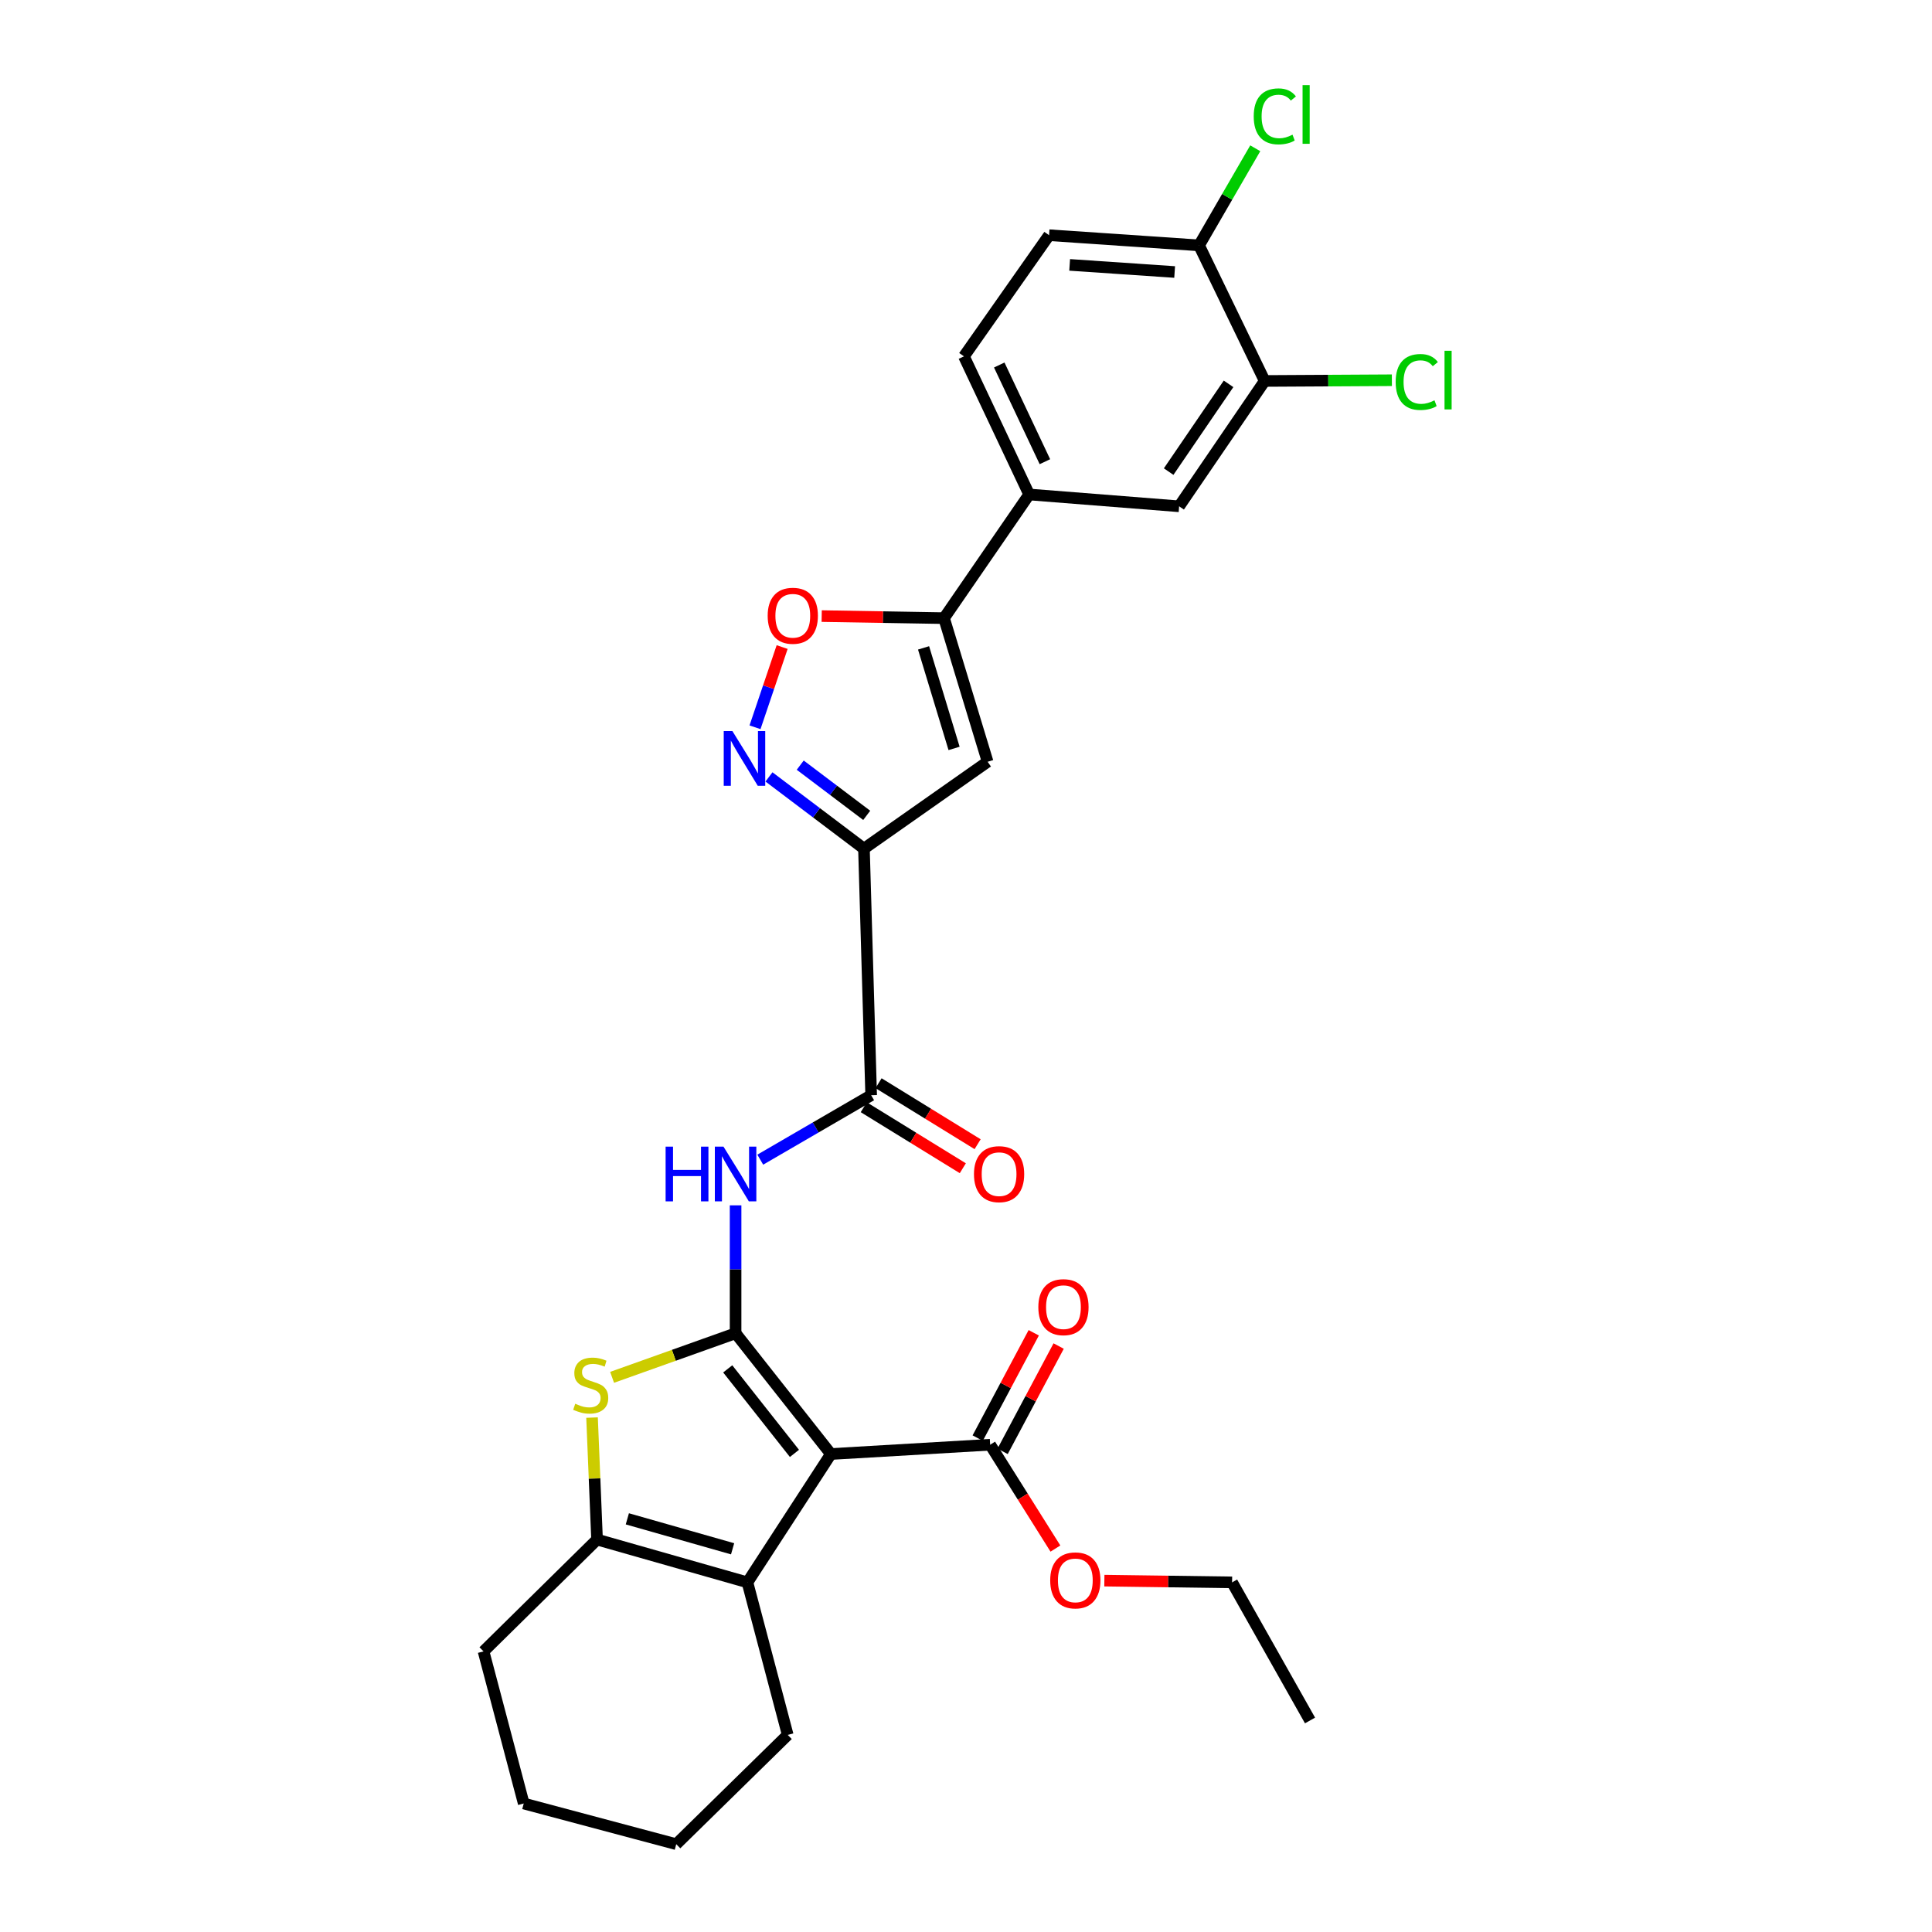 <?xml version='1.0' encoding='iso-8859-1'?>
<svg version='1.1' baseProfile='full'
              xmlns='http://www.w3.org/2000/svg'
                      xmlns:rdkit='http://www.rdkit.org/xml'
                      xmlns:xlink='http://www.w3.org/1999/xlink'
                  xml:space='preserve'
width='1000px' height='1000px' viewBox='0 0 1000 1000'>
<!-- END OF HEADER -->
<rect style='opacity:1.0;fill:#FFFFFF;stroke:none' width='1000' height='1000' x='0' y='0'> </rect>
<path class='bond-0' d='M 380.74,690.096 L 430.07,752.599' style='fill:none;fill-rule:evenodd;stroke:#000000;stroke-width:6px;stroke-linecap:butt;stroke-linejoin:miter;stroke-opacity:1' />
<path class='bond-0' d='M 376.672,708.523 L 411.203,752.275' style='fill:none;fill-rule:evenodd;stroke:#000000;stroke-width:6px;stroke-linecap:butt;stroke-linejoin:miter;stroke-opacity:1' />
<path class='bond-2' d='M 380.74,690.096 L 348.779,701.501' style='fill:none;fill-rule:evenodd;stroke:#000000;stroke-width:6px;stroke-linecap:butt;stroke-linejoin:miter;stroke-opacity:1' />
<path class='bond-2' d='M 348.779,701.501 L 316.818,712.905' style='fill:none;fill-rule:evenodd;stroke:#CCCC00;stroke-width:6px;stroke-linecap:butt;stroke-linejoin:miter;stroke-opacity:1' />
<path class='bond-5' d='M 380.74,690.096 L 380.74,656.989' style='fill:none;fill-rule:evenodd;stroke:#000000;stroke-width:6px;stroke-linecap:butt;stroke-linejoin:miter;stroke-opacity:1' />
<path class='bond-5' d='M 380.74,656.989 L 380.74,623.882' style='fill:none;fill-rule:evenodd;stroke:#0000FF;stroke-width:6px;stroke-linecap:butt;stroke-linejoin:miter;stroke-opacity:1' />
<path class='bond-3' d='M 430.07,752.599 L 386.868,819.03' style='fill:none;fill-rule:evenodd;stroke:#000000;stroke-width:6px;stroke-linecap:butt;stroke-linejoin:miter;stroke-opacity:1' />
<path class='bond-11' d='M 430.07,752.599 L 512.506,747.786' style='fill:none;fill-rule:evenodd;stroke:#000000;stroke-width:6px;stroke-linecap:butt;stroke-linejoin:miter;stroke-opacity:1' />
<path class='bond-1' d='M 447.179,439.258 L 450.913,566.885' style='fill:none;fill-rule:evenodd;stroke:#000000;stroke-width:6px;stroke-linecap:butt;stroke-linejoin:miter;stroke-opacity:1' />
<path class='bond-4' d='M 447.179,439.258 L 422.599,420.692' style='fill:none;fill-rule:evenodd;stroke:#000000;stroke-width:6px;stroke-linecap:butt;stroke-linejoin:miter;stroke-opacity:1' />
<path class='bond-4' d='M 422.599,420.692 L 398.02,402.126' style='fill:none;fill-rule:evenodd;stroke:#0000FF;stroke-width:6px;stroke-linecap:butt;stroke-linejoin:miter;stroke-opacity:1' />
<path class='bond-4' d='M 448.611,422.031 L 431.405,409.035' style='fill:none;fill-rule:evenodd;stroke:#000000;stroke-width:6px;stroke-linecap:butt;stroke-linejoin:miter;stroke-opacity:1' />
<path class='bond-4' d='M 431.405,409.035 L 414.199,396.038' style='fill:none;fill-rule:evenodd;stroke:#0000FF;stroke-width:6px;stroke-linecap:butt;stroke-linejoin:miter;stroke-opacity:1' />
<path class='bond-6' d='M 447.179,439.258 L 511.191,394.287' style='fill:none;fill-rule:evenodd;stroke:#000000;stroke-width:6px;stroke-linecap:butt;stroke-linejoin:miter;stroke-opacity:1' />
<path class='bond-7' d='M 306.44,733.738 L 307.737,765.305' style='fill:none;fill-rule:evenodd;stroke:#CCCC00;stroke-width:6px;stroke-linecap:butt;stroke-linejoin:miter;stroke-opacity:1' />
<path class='bond-7' d='M 307.737,765.305 L 309.034,796.873' style='fill:none;fill-rule:evenodd;stroke:#000000;stroke-width:6px;stroke-linecap:butt;stroke-linejoin:miter;stroke-opacity:1' />
<path class='bond-23' d='M 386.868,819.03 L 407.718,897.976' style='fill:none;fill-rule:evenodd;stroke:#000000;stroke-width:6px;stroke-linecap:butt;stroke-linejoin:miter;stroke-opacity:1' />
<path class='bond-29' d='M 386.868,819.03 L 309.034,796.873' style='fill:none;fill-rule:evenodd;stroke:#000000;stroke-width:6px;stroke-linecap:butt;stroke-linejoin:miter;stroke-opacity:1' />
<path class='bond-29' d='M 379.193,801.655 L 324.709,786.145' style='fill:none;fill-rule:evenodd;stroke:#000000;stroke-width:6px;stroke-linecap:butt;stroke-linejoin:miter;stroke-opacity:1' />
<path class='bond-10' d='M 390.793,376.439 L 397.816,355.68' style='fill:none;fill-rule:evenodd;stroke:#0000FF;stroke-width:6px;stroke-linecap:butt;stroke-linejoin:miter;stroke-opacity:1' />
<path class='bond-10' d='M 397.816,355.68 L 404.838,334.921' style='fill:none;fill-rule:evenodd;stroke:#FF0000;stroke-width:6px;stroke-linecap:butt;stroke-linejoin:miter;stroke-opacity:1' />
<path class='bond-8' d='M 393.509,600.241 L 422.211,583.563' style='fill:none;fill-rule:evenodd;stroke:#0000FF;stroke-width:6px;stroke-linecap:butt;stroke-linejoin:miter;stroke-opacity:1' />
<path class='bond-8' d='M 422.211,583.563 L 450.913,566.885' style='fill:none;fill-rule:evenodd;stroke:#000000;stroke-width:6px;stroke-linecap:butt;stroke-linejoin:miter;stroke-opacity:1' />
<path class='bond-9' d='M 511.191,394.287 L 488.628,319.951' style='fill:none;fill-rule:evenodd;stroke:#000000;stroke-width:6px;stroke-linecap:butt;stroke-linejoin:miter;stroke-opacity:1' />
<path class='bond-9' d='M 493.828,387.379 L 478.034,335.344' style='fill:none;fill-rule:evenodd;stroke:#000000;stroke-width:6px;stroke-linecap:butt;stroke-linejoin:miter;stroke-opacity:1' />
<path class='bond-24' d='M 309.034,796.873 L 250.281,854.757' style='fill:none;fill-rule:evenodd;stroke:#000000;stroke-width:6px;stroke-linecap:butt;stroke-linejoin:miter;stroke-opacity:1' />
<path class='bond-16' d='M 447.082,573.105 L 472.716,588.891' style='fill:none;fill-rule:evenodd;stroke:#000000;stroke-width:6px;stroke-linecap:butt;stroke-linejoin:miter;stroke-opacity:1' />
<path class='bond-16' d='M 472.716,588.891 L 498.35,604.677' style='fill:none;fill-rule:evenodd;stroke:#FF0000;stroke-width:6px;stroke-linecap:butt;stroke-linejoin:miter;stroke-opacity:1' />
<path class='bond-16' d='M 454.743,560.665 L 480.377,576.452' style='fill:none;fill-rule:evenodd;stroke:#000000;stroke-width:6px;stroke-linecap:butt;stroke-linejoin:miter;stroke-opacity:1' />
<path class='bond-16' d='M 480.377,576.452 L 506.011,592.238' style='fill:none;fill-rule:evenodd;stroke:#FF0000;stroke-width:6px;stroke-linecap:butt;stroke-linejoin:miter;stroke-opacity:1' />
<path class='bond-12' d='M 488.628,319.951 L 532.691,255.939' style='fill:none;fill-rule:evenodd;stroke:#000000;stroke-width:6px;stroke-linecap:butt;stroke-linejoin:miter;stroke-opacity:1' />
<path class='bond-31' d='M 488.628,319.951 L 456.967,319.419' style='fill:none;fill-rule:evenodd;stroke:#000000;stroke-width:6px;stroke-linecap:butt;stroke-linejoin:miter;stroke-opacity:1' />
<path class='bond-31' d='M 456.967,319.419 L 425.305,318.887' style='fill:none;fill-rule:evenodd;stroke:#FF0000;stroke-width:6px;stroke-linecap:butt;stroke-linejoin:miter;stroke-opacity:1' />
<path class='bond-17' d='M 518.955,751.218 L 533.457,723.965' style='fill:none;fill-rule:evenodd;stroke:#000000;stroke-width:6px;stroke-linecap:butt;stroke-linejoin:miter;stroke-opacity:1' />
<path class='bond-17' d='M 533.457,723.965 L 547.96,696.712' style='fill:none;fill-rule:evenodd;stroke:#FF0000;stroke-width:6px;stroke-linecap:butt;stroke-linejoin:miter;stroke-opacity:1' />
<path class='bond-17' d='M 506.058,744.355 L 520.561,717.102' style='fill:none;fill-rule:evenodd;stroke:#000000;stroke-width:6px;stroke-linecap:butt;stroke-linejoin:miter;stroke-opacity:1' />
<path class='bond-17' d='M 520.561,717.102 L 535.064,689.849' style='fill:none;fill-rule:evenodd;stroke:#FF0000;stroke-width:6px;stroke-linecap:butt;stroke-linejoin:miter;stroke-opacity:1' />
<path class='bond-21' d='M 512.506,747.786 L 529.395,774.661' style='fill:none;fill-rule:evenodd;stroke:#000000;stroke-width:6px;stroke-linecap:butt;stroke-linejoin:miter;stroke-opacity:1' />
<path class='bond-21' d='M 529.395,774.661 L 546.284,801.535' style='fill:none;fill-rule:evenodd;stroke:#FF0000;stroke-width:6px;stroke-linecap:butt;stroke-linejoin:miter;stroke-opacity:1' />
<path class='bond-14' d='M 532.691,255.939 L 610.314,262.066' style='fill:none;fill-rule:evenodd;stroke:#000000;stroke-width:6px;stroke-linecap:butt;stroke-linejoin:miter;stroke-opacity:1' />
<path class='bond-18' d='M 532.691,255.939 L 498.936,184.443' style='fill:none;fill-rule:evenodd;stroke:#000000;stroke-width:6px;stroke-linecap:butt;stroke-linejoin:miter;stroke-opacity:1' />
<path class='bond-18' d='M 540.839,238.977 L 517.21,188.93' style='fill:none;fill-rule:evenodd;stroke:#000000;stroke-width:6px;stroke-linecap:butt;stroke-linejoin:miter;stroke-opacity:1' />
<path class='bond-13' d='M 654.604,197.186 L 610.314,262.066' style='fill:none;fill-rule:evenodd;stroke:#000000;stroke-width:6px;stroke-linecap:butt;stroke-linejoin:miter;stroke-opacity:1' />
<path class='bond-13' d='M 635.895,198.681 L 604.892,244.098' style='fill:none;fill-rule:evenodd;stroke:#000000;stroke-width:6px;stroke-linecap:butt;stroke-linejoin:miter;stroke-opacity:1' />
<path class='bond-20' d='M 654.604,197.186 L 687.519,196.999' style='fill:none;fill-rule:evenodd;stroke:#000000;stroke-width:6px;stroke-linecap:butt;stroke-linejoin:miter;stroke-opacity:1' />
<path class='bond-20' d='M 687.519,196.999 L 720.435,196.812' style='fill:none;fill-rule:evenodd;stroke:#00CC00;stroke-width:6px;stroke-linecap:butt;stroke-linejoin:miter;stroke-opacity:1' />
<path class='bond-32' d='M 654.604,197.186 L 620.63,127.005' style='fill:none;fill-rule:evenodd;stroke:#000000;stroke-width:6px;stroke-linecap:butt;stroke-linejoin:miter;stroke-opacity:1' />
<path class='bond-15' d='M 620.63,127.005 L 542.999,121.738' style='fill:none;fill-rule:evenodd;stroke:#000000;stroke-width:6px;stroke-linecap:butt;stroke-linejoin:miter;stroke-opacity:1' />
<path class='bond-15' d='M 607.996,140.791 L 553.654,137.103' style='fill:none;fill-rule:evenodd;stroke:#000000;stroke-width:6px;stroke-linecap:butt;stroke-linejoin:miter;stroke-opacity:1' />
<path class='bond-22' d='M 620.63,127.005 L 635.175,101.877' style='fill:none;fill-rule:evenodd;stroke:#000000;stroke-width:6px;stroke-linecap:butt;stroke-linejoin:miter;stroke-opacity:1' />
<path class='bond-22' d='M 635.175,101.877 L 649.719,76.749' style='fill:none;fill-rule:evenodd;stroke:#00CC00;stroke-width:6px;stroke-linecap:butt;stroke-linejoin:miter;stroke-opacity:1' />
<path class='bond-19' d='M 498.936,184.443 L 542.999,121.738' style='fill:none;fill-rule:evenodd;stroke:#000000;stroke-width:6px;stroke-linecap:butt;stroke-linejoin:miter;stroke-opacity:1' />
<path class='bond-25' d='M 571.614,818.131 L 604.672,818.58' style='fill:none;fill-rule:evenodd;stroke:#FF0000;stroke-width:6px;stroke-linecap:butt;stroke-linejoin:miter;stroke-opacity:1' />
<path class='bond-25' d='M 604.672,818.58 L 637.73,819.03' style='fill:none;fill-rule:evenodd;stroke:#000000;stroke-width:6px;stroke-linecap:butt;stroke-linejoin:miter;stroke-opacity:1' />
<path class='bond-26' d='M 407.718,897.976 L 350.021,954.545' style='fill:none;fill-rule:evenodd;stroke:#000000;stroke-width:6px;stroke-linecap:butt;stroke-linejoin:miter;stroke-opacity:1' />
<path class='bond-27' d='M 250.281,854.757 L 271.083,933.492' style='fill:none;fill-rule:evenodd;stroke:#000000;stroke-width:6px;stroke-linecap:butt;stroke-linejoin:miter;stroke-opacity:1' />
<path class='bond-28' d='M 637.73,819.03 L 678.068,890.517' style='fill:none;fill-rule:evenodd;stroke:#000000;stroke-width:6px;stroke-linecap:butt;stroke-linejoin:miter;stroke-opacity:1' />
<path class='bond-30' d='M 350.021,954.545 L 271.083,933.492' style='fill:none;fill-rule:evenodd;stroke:#000000;stroke-width:6px;stroke-linecap:butt;stroke-linejoin:miter;stroke-opacity:1' />
<path  class='atom-3' d='M 297.747 726.575
Q 298.067 726.695, 299.387 727.255
Q 300.707 727.815, 302.147 728.175
Q 303.627 728.495, 305.067 728.495
Q 307.747 728.495, 309.307 727.215
Q 310.867 725.895, 310.867 723.615
Q 310.867 722.055, 310.067 721.095
Q 309.307 720.135, 308.107 719.615
Q 306.907 719.095, 304.907 718.495
Q 302.387 717.735, 300.867 717.015
Q 299.387 716.295, 298.307 714.775
Q 297.267 713.255, 297.267 710.695
Q 297.267 707.135, 299.667 704.935
Q 302.107 702.735, 306.907 702.735
Q 310.187 702.735, 313.907 704.295
L 312.987 707.375
Q 309.587 705.975, 307.027 705.975
Q 304.267 705.975, 302.747 707.135
Q 301.227 708.255, 301.267 710.215
Q 301.267 711.735, 302.027 712.655
Q 302.827 713.575, 303.947 714.095
Q 305.107 714.615, 307.027 715.215
Q 309.587 716.015, 311.107 716.815
Q 312.627 717.615, 313.707 719.255
Q 314.827 720.855, 314.827 723.615
Q 314.827 727.535, 312.187 729.655
Q 309.587 731.735, 305.227 731.735
Q 302.707 731.735, 300.787 731.175
Q 298.907 730.655, 296.667 729.735
L 297.747 726.575
' fill='#CCCC00'/>
<path  class='atom-5' d='M 379.082 378.39
L 388.362 393.39
Q 389.282 394.87, 390.762 397.55
Q 392.242 400.23, 392.322 400.39
L 392.322 378.39
L 396.082 378.39
L 396.082 406.71
L 392.202 406.71
L 382.242 390.31
Q 381.082 388.39, 379.842 386.19
Q 378.642 383.99, 378.282 383.31
L 378.282 406.71
L 374.602 406.71
L 374.602 378.39
L 379.082 378.39
' fill='#0000FF'/>
<path  class='atom-6' d='M 344.52 593.501
L 348.36 593.501
L 348.36 605.541
L 362.84 605.541
L 362.84 593.501
L 366.68 593.501
L 366.68 621.821
L 362.84 621.821
L 362.84 608.741
L 348.36 608.741
L 348.36 621.821
L 344.52 621.821
L 344.52 593.501
' fill='#0000FF'/>
<path  class='atom-6' d='M 374.48 593.501
L 383.76 608.501
Q 384.68 609.981, 386.16 612.661
Q 387.64 615.341, 387.72 615.501
L 387.72 593.501
L 391.48 593.501
L 391.48 621.821
L 387.6 621.821
L 377.64 605.421
Q 376.48 603.501, 375.24 601.301
Q 374.04 599.101, 373.68 598.421
L 373.68 621.821
L 370 621.821
L 370 593.501
L 374.48 593.501
' fill='#0000FF'/>
<path  class='atom-11' d='M 397.348 318.716
Q 397.348 311.916, 400.708 308.116
Q 404.068 304.316, 410.348 304.316
Q 416.628 304.316, 419.988 308.116
Q 423.348 311.916, 423.348 318.716
Q 423.348 325.596, 419.948 329.516
Q 416.548 333.396, 410.348 333.396
Q 404.108 333.396, 400.708 329.516
Q 397.348 325.636, 397.348 318.716
M 410.348 330.196
Q 414.668 330.196, 416.988 327.316
Q 419.348 324.396, 419.348 318.716
Q 419.348 313.156, 416.988 310.356
Q 414.668 307.516, 410.348 307.516
Q 406.028 307.516, 403.668 310.316
Q 401.348 313.116, 401.348 318.716
Q 401.348 324.436, 403.668 327.316
Q 406.028 330.196, 410.348 330.196
' fill='#FF0000'/>
<path  class='atom-17' d='M 504.124 607.741
Q 504.124 600.941, 507.484 597.141
Q 510.844 593.341, 517.124 593.341
Q 523.404 593.341, 526.764 597.141
Q 530.124 600.941, 530.124 607.741
Q 530.124 614.621, 526.724 618.541
Q 523.324 622.421, 517.124 622.421
Q 510.884 622.421, 507.484 618.541
Q 504.124 614.661, 504.124 607.741
M 517.124 619.221
Q 521.444 619.221, 523.764 616.341
Q 526.124 613.421, 526.124 607.741
Q 526.124 602.181, 523.764 599.381
Q 521.444 596.541, 517.124 596.541
Q 512.804 596.541, 510.444 599.341
Q 508.124 602.141, 508.124 607.741
Q 508.124 613.461, 510.444 616.341
Q 512.804 619.221, 517.124 619.221
' fill='#FF0000'/>
<path  class='atom-18' d='M 537.441 676.582
Q 537.441 669.782, 540.801 665.982
Q 544.161 662.182, 550.441 662.182
Q 556.721 662.182, 560.081 665.982
Q 563.441 669.782, 563.441 676.582
Q 563.441 683.462, 560.041 687.382
Q 556.641 691.262, 550.441 691.262
Q 544.201 691.262, 540.801 687.382
Q 537.441 683.502, 537.441 676.582
M 550.441 688.062
Q 554.761 688.062, 557.081 685.182
Q 559.441 682.262, 559.441 676.582
Q 559.441 671.022, 557.081 668.222
Q 554.761 665.382, 550.441 665.382
Q 546.121 665.382, 543.761 668.182
Q 541.441 670.982, 541.441 676.582
Q 541.441 682.302, 543.761 685.182
Q 546.121 688.062, 550.441 688.062
' fill='#FF0000'/>
<path  class='atom-21' d='M 722.403 197.719
Q 722.403 190.679, 725.683 186.999
Q 729.003 183.279, 735.283 183.279
Q 741.123 183.279, 744.243 187.399
L 741.603 189.559
Q 739.323 186.559, 735.283 186.559
Q 731.003 186.559, 728.723 189.439
Q 726.483 192.279, 726.483 197.719
Q 726.483 203.319, 728.803 206.199
Q 731.163 209.079, 735.723 209.079
Q 738.843 209.079, 742.483 207.199
L 743.603 210.199
Q 742.123 211.159, 739.883 211.719
Q 737.643 212.279, 735.163 212.279
Q 729.003 212.279, 725.683 208.519
Q 722.403 204.759, 722.403 197.719
' fill='#00CC00'/>
<path  class='atom-21' d='M 747.683 181.559
L 751.363 181.559
L 751.363 211.919
L 747.683 211.919
L 747.683 181.559
' fill='#00CC00'/>
<path  class='atom-22' d='M 543.585 818.006
Q 543.585 811.206, 546.945 807.406
Q 550.305 803.606, 556.585 803.606
Q 562.865 803.606, 566.225 807.406
Q 569.585 811.206, 569.585 818.006
Q 569.585 824.886, 566.185 828.806
Q 562.785 832.686, 556.585 832.686
Q 550.345 832.686, 546.945 828.806
Q 543.585 824.926, 543.585 818.006
M 556.585 829.486
Q 560.905 829.486, 563.225 826.606
Q 565.585 823.686, 565.585 818.006
Q 565.585 812.446, 563.225 809.646
Q 560.905 806.806, 556.585 806.806
Q 552.265 806.806, 549.905 809.606
Q 547.585 812.406, 547.585 818.006
Q 547.585 823.726, 549.905 826.606
Q 552.265 829.486, 556.585 829.486
' fill='#FF0000'/>
<path  class='atom-23' d='M 648.927 60.231
Q 648.927 53.191, 652.207 49.511
Q 655.527 45.791, 661.807 45.791
Q 667.647 45.791, 670.767 49.911
L 668.127 52.071
Q 665.847 49.071, 661.807 49.071
Q 657.527 49.071, 655.247 51.951
Q 653.007 54.791, 653.007 60.231
Q 653.007 65.831, 655.327 68.711
Q 657.687 71.591, 662.247 71.591
Q 665.367 71.591, 669.007 69.711
L 670.127 72.711
Q 668.647 73.671, 666.407 74.231
Q 664.167 74.791, 661.687 74.791
Q 655.527 74.791, 652.207 71.031
Q 648.927 67.271, 648.927 60.231
' fill='#00CC00'/>
<path  class='atom-23' d='M 674.207 44.071
L 677.887 44.071
L 677.887 74.431
L 674.207 74.431
L 674.207 44.071
' fill='#00CC00'/>
</svg>
